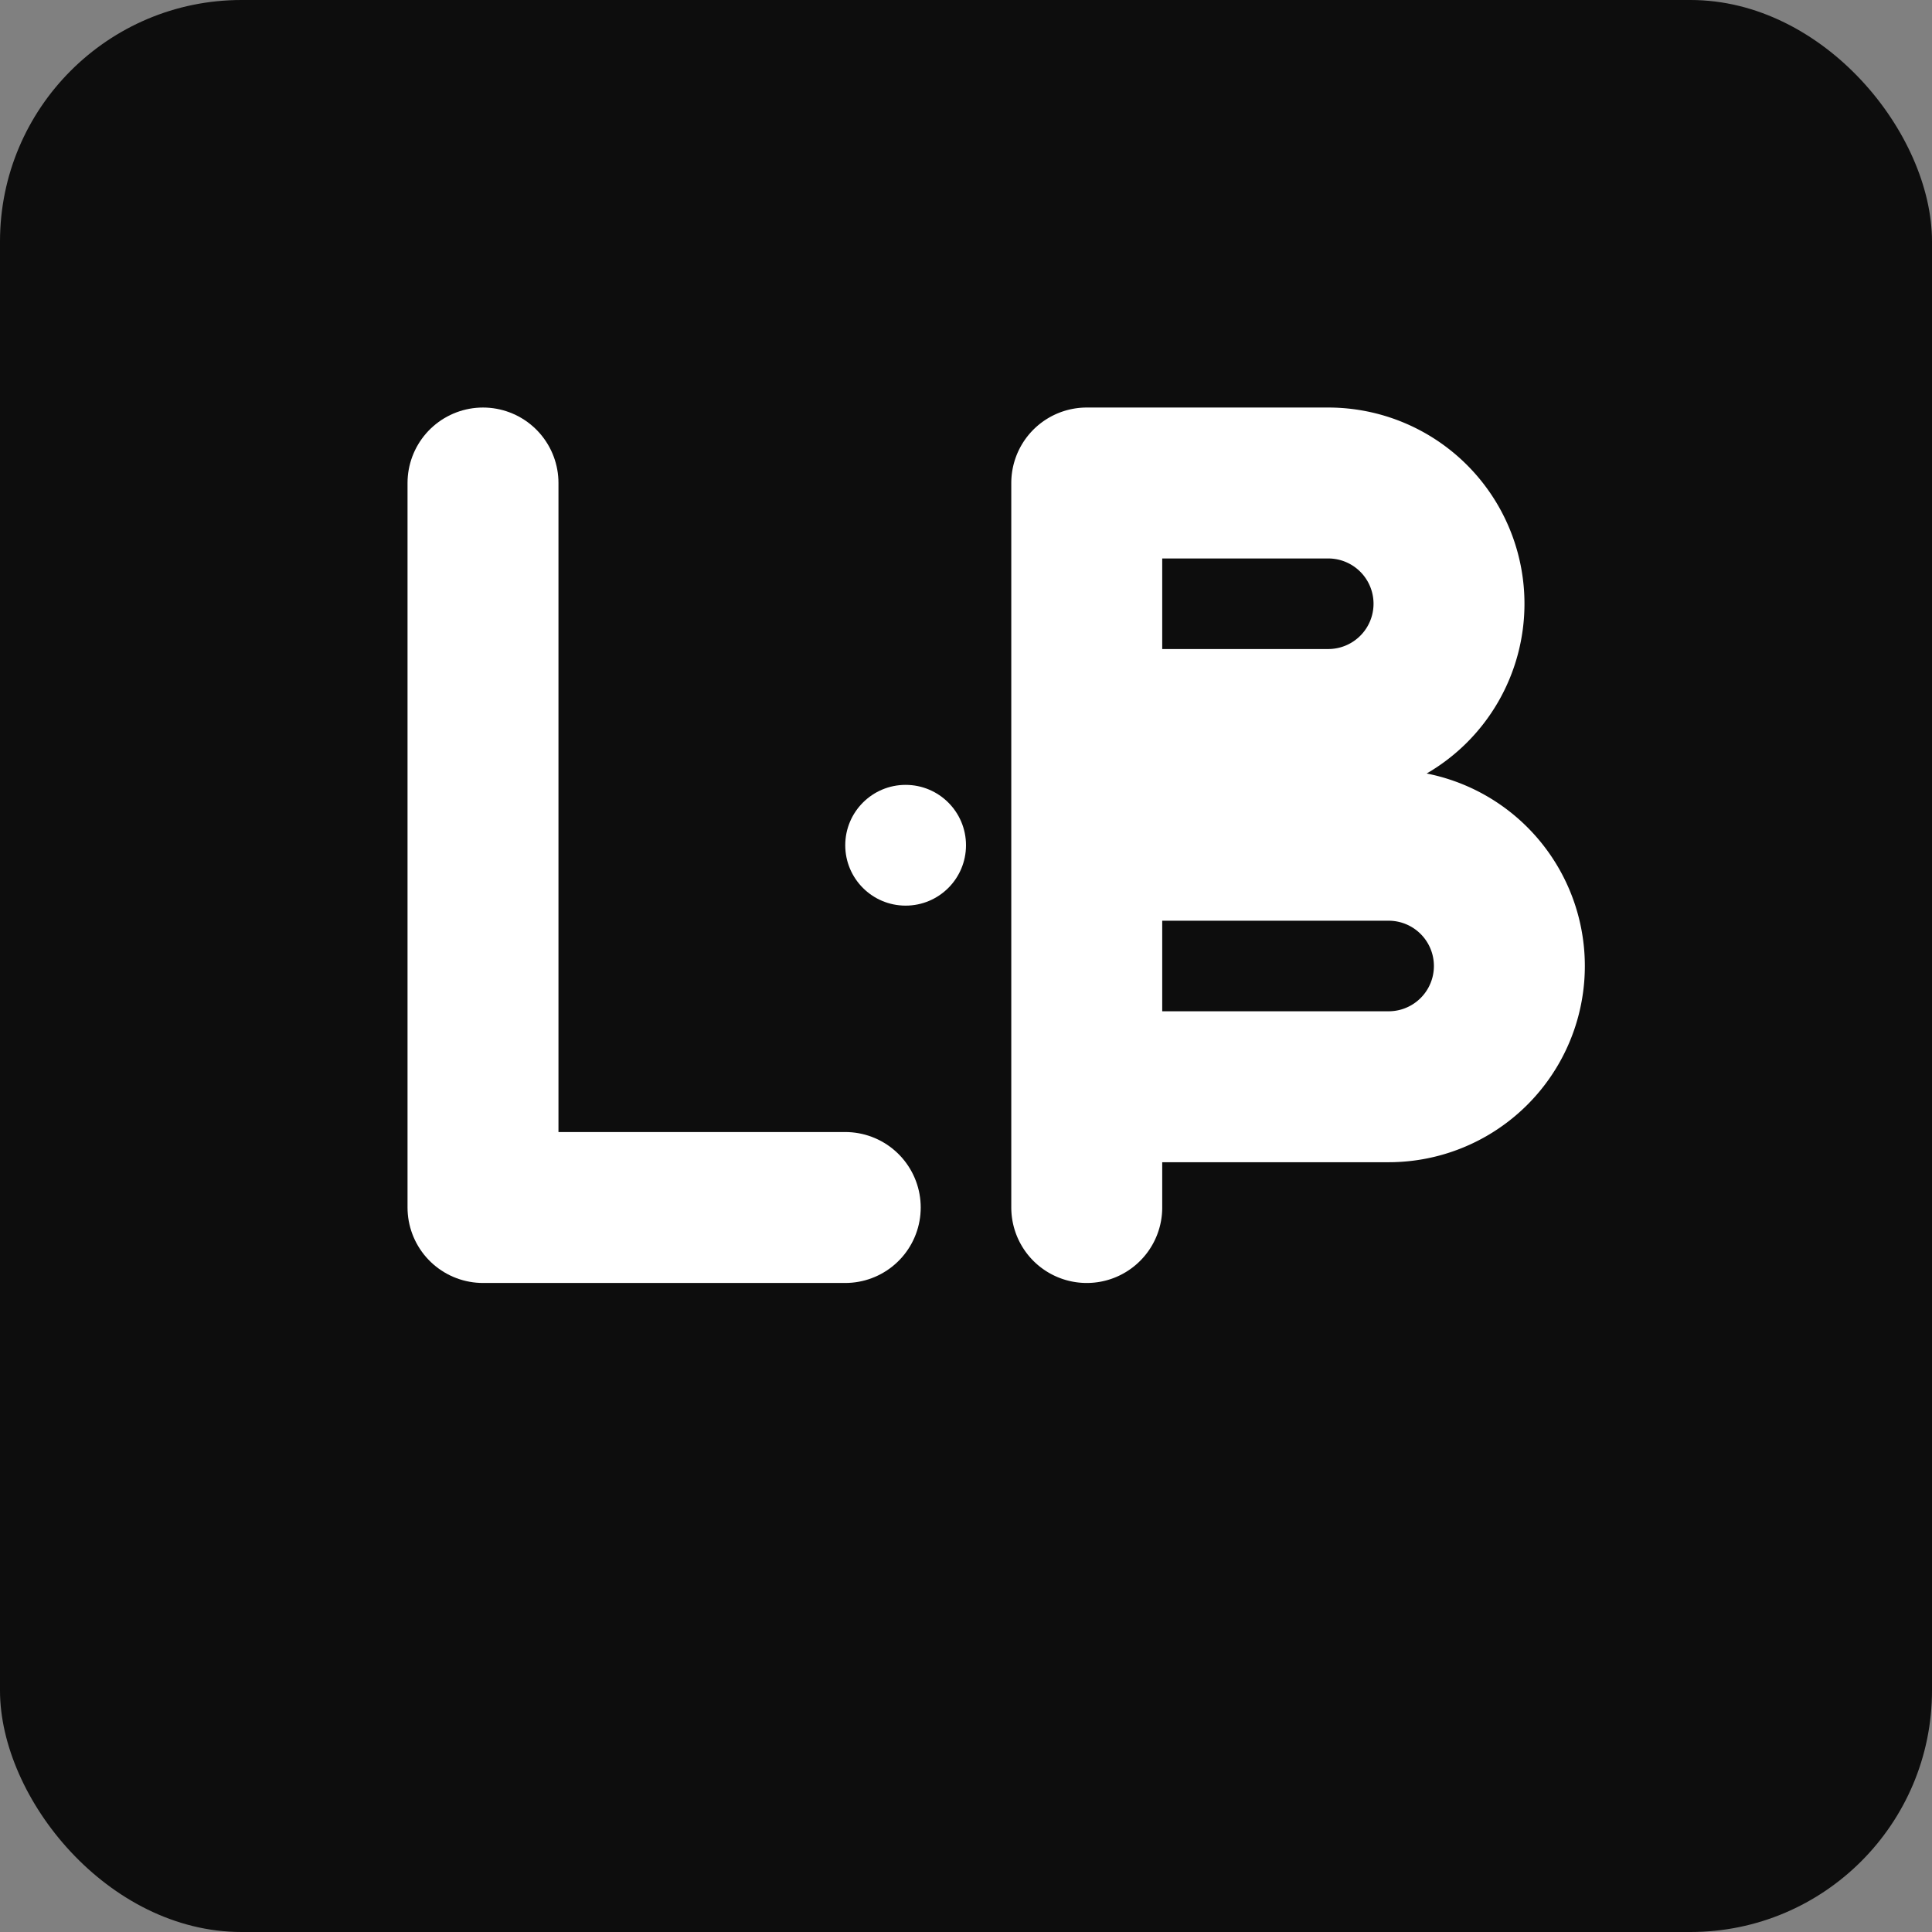 <svg width="32" height="32" viewBox="0 0 32 32" xmlns="http://www.w3.org/2000/svg">
  <rect x="0" y="0" width="32" height="32" fill="#808080" stroke="none"/>
  <rect width="32" height="32" rx="4" fill="rgba(0,0,0,0.9)"/>
  <!-- L -->
  <path d="M8 8v12h6" stroke="white" stroke-width="2.5" fill="none" stroke-linecap="round" stroke-linejoin="round"/>
  <!-- B -->
  <path d="M18 8v12M18 8h4a2 2 0 1 1 0 4h-4 M18 14h5a2 2 0 1 1 0 4h-5" stroke="white" stroke-width="2.5" fill="none" stroke-linecap="round" stroke-linejoin="round"/>
  <!-- Punto tra L e B -->
  <circle cx="15" cy="14" r="1" fill="white"/>
</svg> 